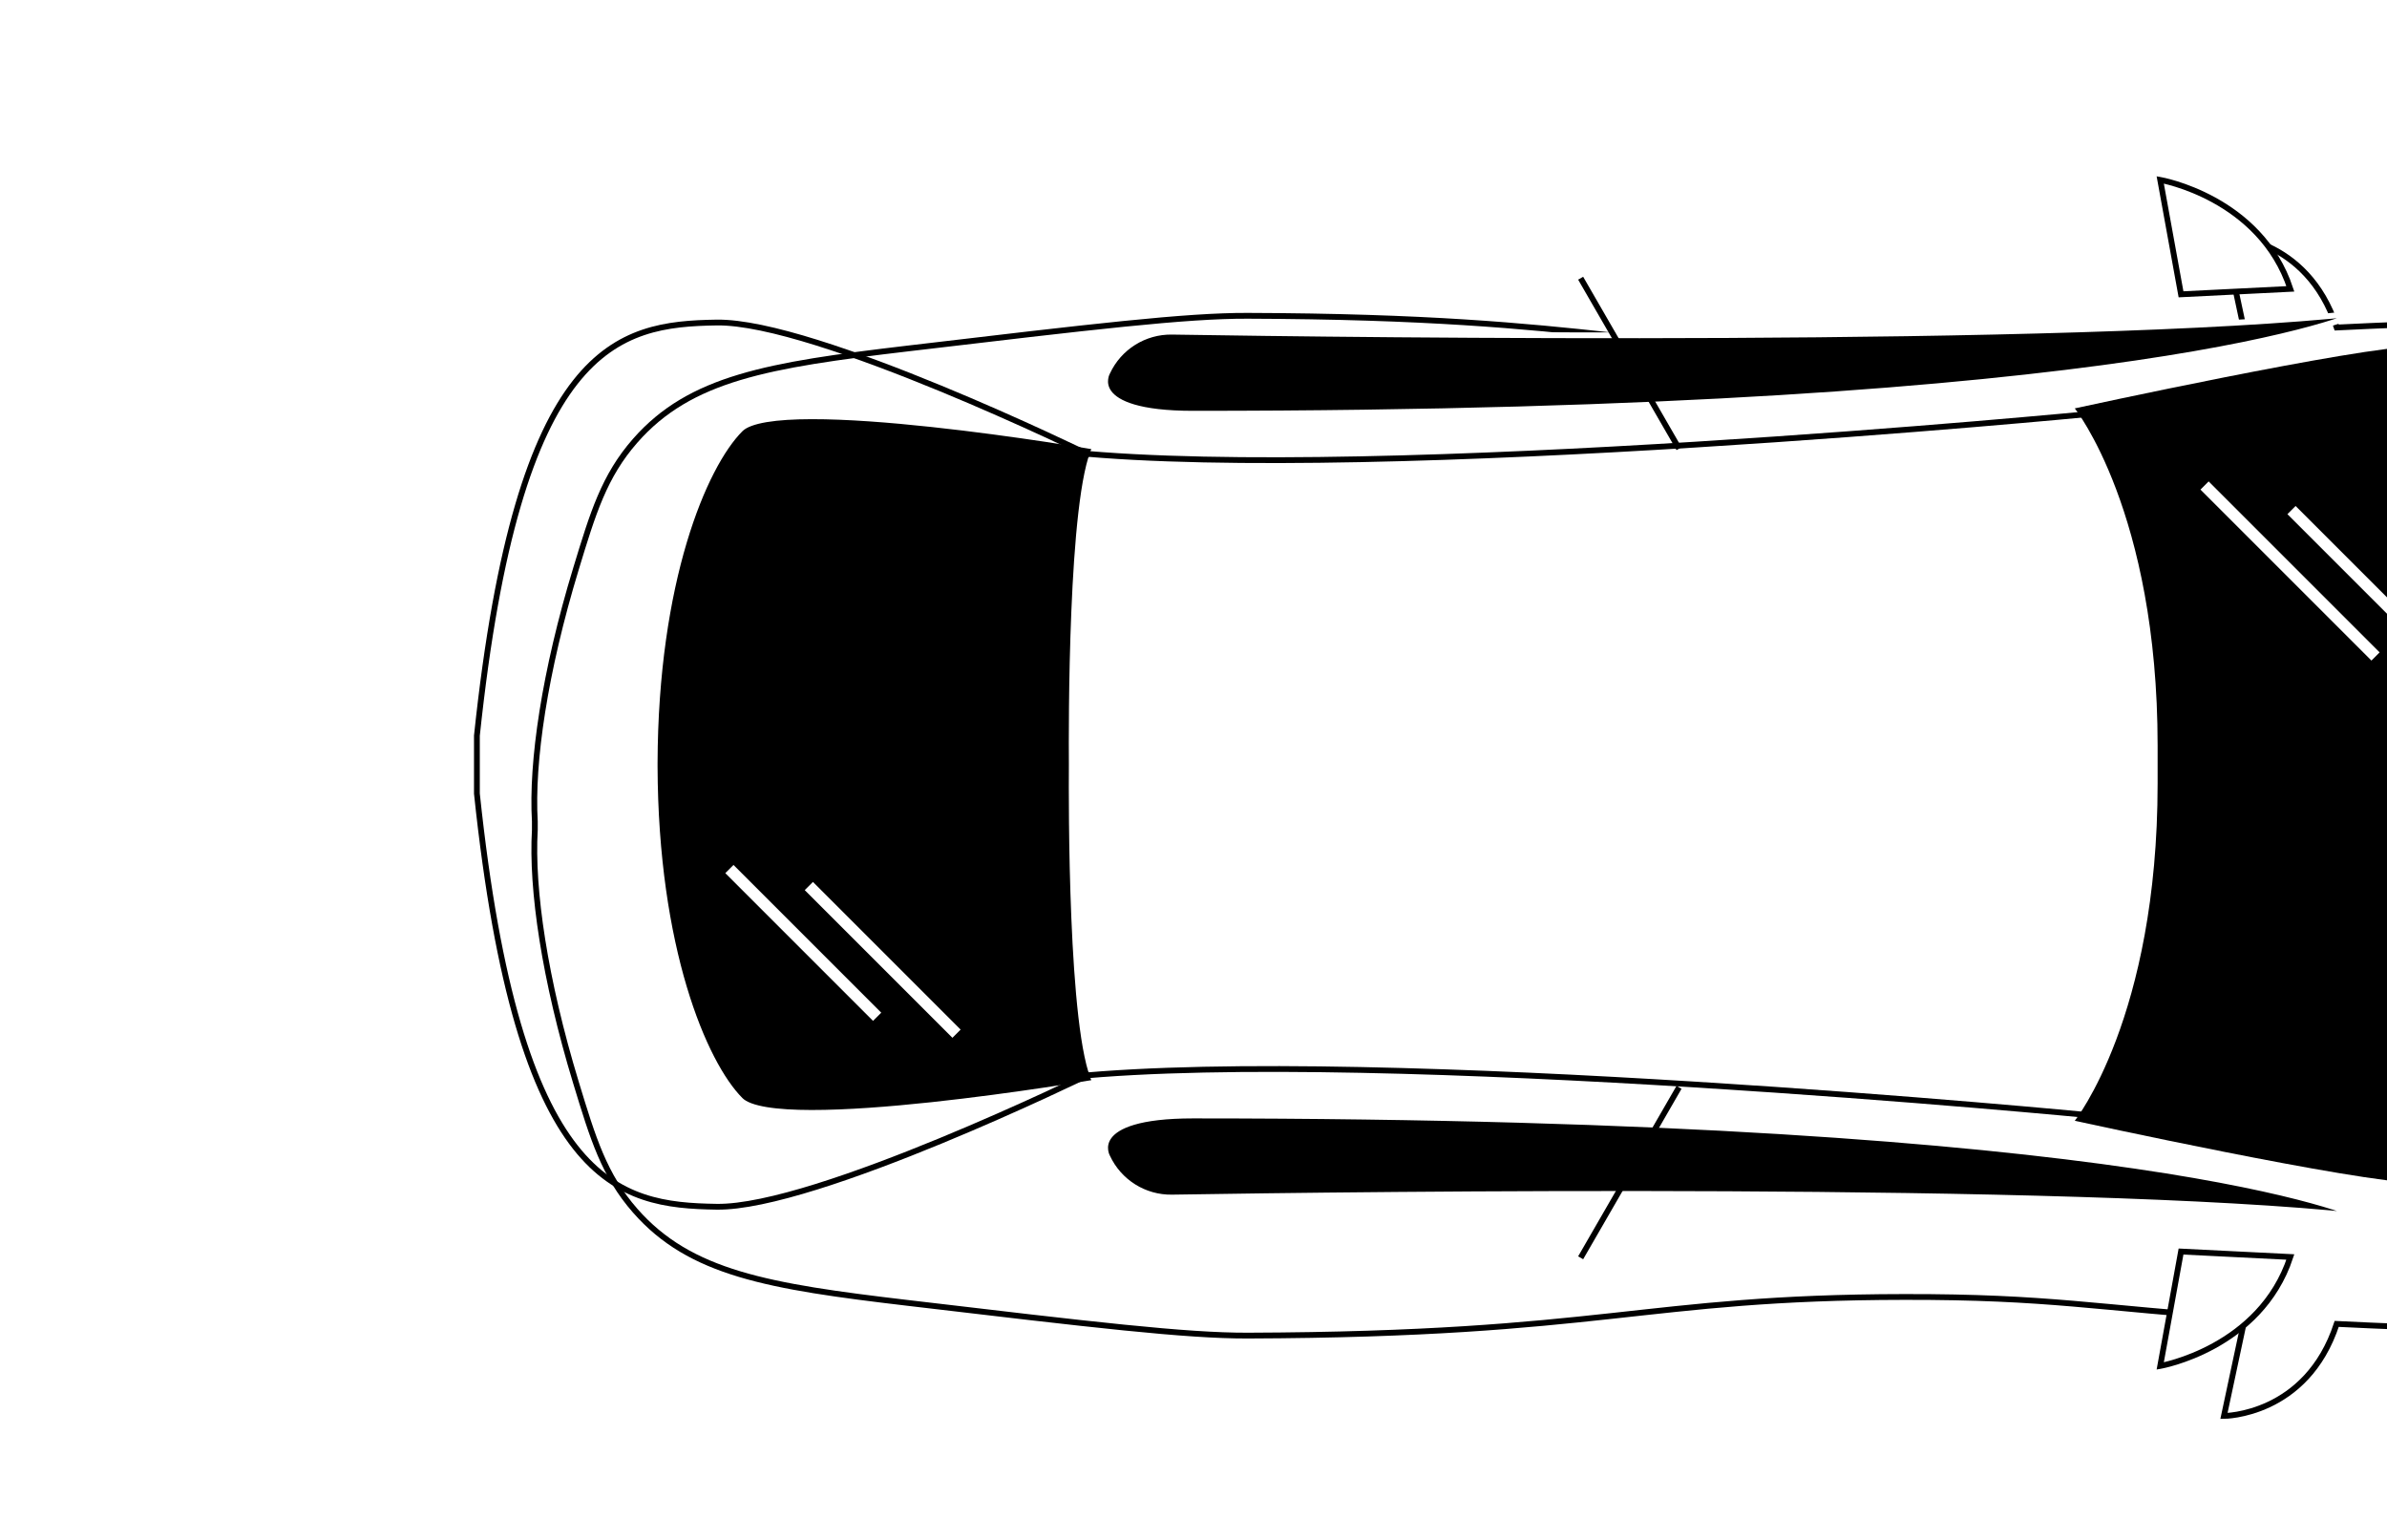 <?xml version="1.0" encoding="UTF-8"?>
<svg xmlns="http://www.w3.org/2000/svg" xmlns:xlink="http://www.w3.org/1999/xlink" id="Calque_4" data-name="Calque 4" viewBox="0 0 411.98 265.79">
  <defs>
    <style>
      .cls-1, .cls-2, .cls-3, .cls-4, .cls-5 {
        stroke-miterlimit: 10;
      }

      .cls-1, .cls-2, .cls-4 {
        stroke: #000;
      }

      .cls-1, .cls-4 {
        fill: #fff;
      }

      .cls-2, .cls-5 {
        fill: none;
      }

      .cls-3, .cls-5 {
        stroke: #fff;
      }

      .cls-4 {
        filter: url(#drop-shadow-1);
      }

      .cls-5 {
        stroke-width: 2px;
      }
    </style>
    <filter id="drop-shadow-1" x="81.72" y="30.11" width="473.18" height="214.77" filterUnits="userSpaceOnUse">
      <feOffset dx="10" dy="10"></feOffset>
      <feGaussianBlur result="blur" stdDeviation="0"></feGaussianBlur>
      <feFlood flood-color="#000" flood-opacity=".15"></feFlood>
      <feComposite in2="blur" operator="in"></feComposite>
      <feComposite in="SourceGraphic"></feComposite>
    </filter>
  </defs>
  <g>
    <path class="cls-4" d="M82.31,133.27c-.6,10.21,1.68,25.78,7.11,43.63,2.92,9.6,4.86,15.97,10.21,22.07,9.49,10.82,22.92,13.07,46.98,15.91,32.04,3.79,48.06,5.68,58.72,5.65,61.56-.21,68.17-6.61,113.36-6.67,25.04-.04,33.16,1.91,58.74,3.7l-3.59,16.84s14.25,0,19.46-15.89c7.49.37,16.18.72,26.5,1.01,48.59,1.37,57.49-2.94,67.4-4.62,54.29-9.18,57.16-55.85,57.19-82.12h0c0-.08,0-.17,0-.26,0-.08,0-.17,0-.26h0c-.03-26.28-2.91-72.94-57.19-82.12-9.91-1.68-18.81-5.99-67.4-4.62-10.32.29-19.01.64-26.5,1.01-5.21-15.89-19.46-15.89-19.46-15.89l3.59,16.84c-25.58,1.78-33.69,3.73-58.74,3.7-45.19-.07-51.8-6.47-113.36-6.67-10.66-.04-26.68,1.86-58.72,5.65-24.06,2.84-37.49,5.09-46.98,15.91-5.36,6.11-7.29,12.47-10.21,22.07-5.43,17.84-7.71,33.42-7.11,43.63v1.54Z"></path>
    <g>
      <path class="cls-3" d="M202.29,57.25c-4.79-.08-9.16,2.67-11.18,7.01h0s-4.09,7.15,14.81,7.15c165.45,0,201.19-17.36,201.19-17.36-49.48,5.3-172.53,3.72-204.82,3.2Z"></path>
      <path d="M372.39,135.24c0,40.34-14.3,58.21-14.3,58.21,0,0,49.02,10.72,59.23,10.72s23.71-52.01,23.99-71.89h0c0-.1,0-.21,0-.31,0-.1,0-.21,0-.31h0c-.28-19.88-13.89-71.89-23.99-71.89s-59.23,10.72-59.23,10.72c0,0,14.3,17.87,14.3,58.21v6.53Z"></path>
      <path class="cls-3" d="M407.11,209.9s-35.74-17.36-201.19-17.36c-18.89,0-14.81,7.15-14.81,7.15h0c2.02,4.34,6.39,7.09,11.18,7.01,32.29-.52,155.34-2.1,204.82,3.2Z"></path>
      <path class="cls-3" d="M184.98,132.28h0s0-.11,0-.31c0-.2,0-.31,0-.31h0c-.04-5.46-.19-45.96,4.09-54.53,0,0-54.89-9.45-61.28-3.06-6.34,6.34-14.7,26.29-14.8,57.62h0c0,.1,0,.19,0,.29,0,.1,0,.19,0,.29h0c.1,31.33,8.46,51.27,14.8,57.62s61.28-3.06,61.28-3.06c-4.28-8.57-4.13-49.07-4.09-54.53Z"></path>
    </g>
    <path class="cls-1" d="M376.43,216.02l-3.59,19.75s17.25-3.01,22.46-18.81l-18.87-.94Z"></path>
    <path class="cls-1" d="M376.43,50.8l-3.59-19.75s17.25,3.01,22.46,18.81l-18.87.94Z"></path>
    <g>
      <path class="cls-2" d="M360.64,71.45s-122.73,11.89-175.66,6.64"></path>
      <path class="cls-2" d="M360.64,192.49s-122.73-11.89-175.66-6.64"></path>
    </g>
    <line class="cls-2" x1="289.79" y1="187.68" x2="272.81" y2="217.1"></line>
    <line class="cls-2" x1="289.79" y1="77.44" x2="272.81" y2="48.02"></line>
    <path class="cls-2" d="M188.07,185.4s-47.31,23.15-64.38,22.89-34.22-3.45-41.38-71.31v-10c7.16-67.86,24.31-71.05,41.38-71.31s64.38,22.89,64.38,22.89"></path>
  </g>
  <line class="cls-5" x1="380.49" y1="83.8" x2="410" y2="113.31"></line>
  <line class="cls-5" x1="395.5" y1="88.04" x2="425.01" y2="117.55"></line>
  <line class="cls-5" x1="125.89" y1="150" x2="151.39" y2="175.5"></line>
  <line class="cls-5" x1="139.6" y1="152.93" x2="165.09" y2="178.42"></line>
</svg>
